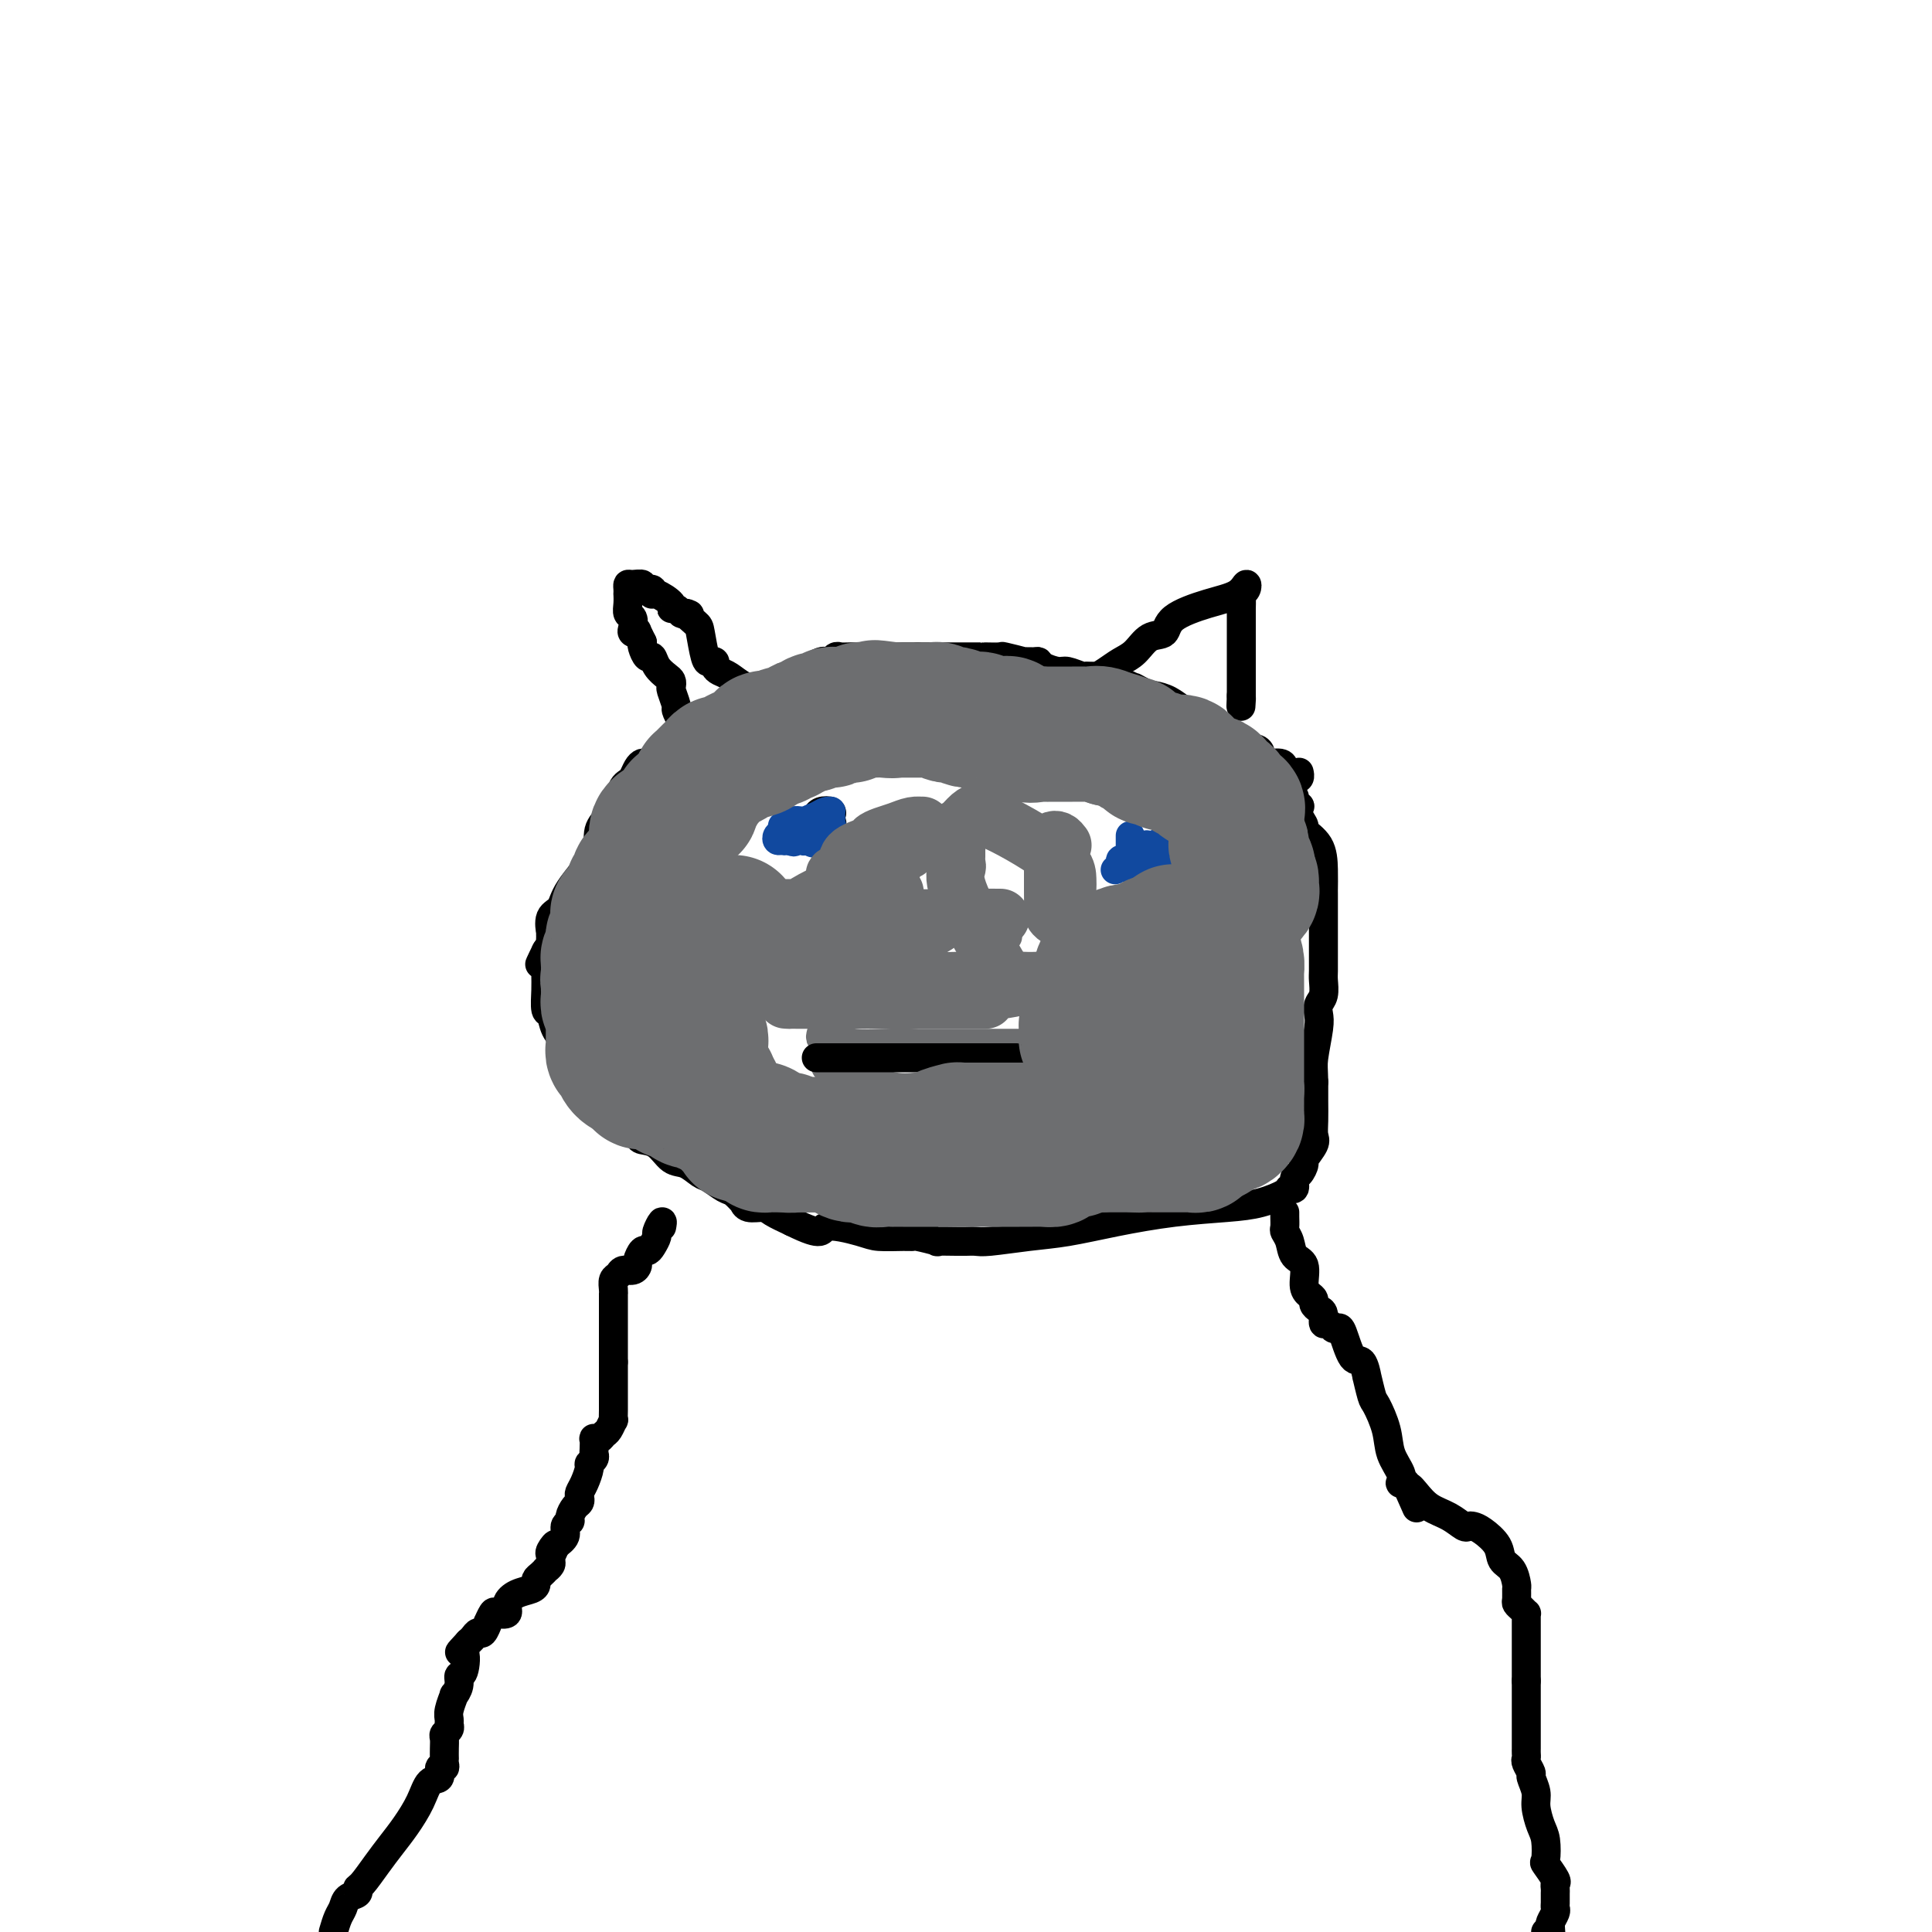<svg viewBox='0 0 400 400' version='1.1' xmlns='http://www.w3.org/2000/svg' xmlns:xlink='http://www.w3.org/1999/xlink'><g fill='none' stroke='#000000' stroke-width='6' stroke-linecap='round' stroke-linejoin='round'><path d='M143,152c0.092,-0.324 0.183,-0.648 0,-1c-0.183,-0.352 -0.641,-0.732 -1,-1c-0.359,-0.268 -0.618,-0.425 -1,-1c-0.382,-0.575 -0.886,-1.569 -1,-2c-0.114,-0.431 0.164,-0.300 0,-1c-0.164,-0.700 -0.769,-2.231 -1,-3c-0.231,-0.769 -0.089,-0.774 0,-1c0.089,-0.226 0.126,-0.672 0,-1c-0.126,-0.328 -0.416,-0.540 -1,-1c-0.584,-0.460 -1.463,-1.170 -2,-2c-0.537,-0.830 -0.732,-1.779 -1,-2c-0.268,-0.221 -0.611,0.287 -1,0c-0.389,-0.287 -0.826,-1.368 -1,-2c-0.174,-0.632 -0.087,-0.816 0,-1'/><path d='M133,133c-1.714,-3.401 -0.999,-2.402 -1,-2c-0.001,0.402 -0.718,0.207 -1,0c-0.282,-0.207 -0.128,-0.427 0,-1c0.128,-0.573 0.230,-1.498 0,-2c-0.230,-0.502 -0.794,-0.582 -1,-1c-0.206,-0.418 -0.056,-1.174 0,-2c0.056,-0.826 0.017,-1.724 0,-2c-0.017,-0.276 -0.010,0.068 0,0c0.010,-0.068 0.025,-0.550 0,-1c-0.025,-0.450 -0.090,-0.868 0,-1c0.090,-0.132 0.336,0.021 1,0c0.664,-0.021 1.748,-0.218 2,0c0.252,0.218 -0.327,0.849 0,1c0.327,0.151 1.561,-0.180 2,0c0.439,0.180 0.082,0.870 0,1c-0.082,0.130 0.111,-0.301 1,0c0.889,0.301 2.476,1.335 3,2c0.524,0.665 -0.014,0.962 0,1c0.014,0.038 0.581,-0.182 1,0c0.419,0.182 0.691,0.766 1,1c0.309,0.234 0.654,0.117 1,0'/><path d='M142,127c1.748,0.664 0.117,-0.176 0,0c-0.117,0.176 1.279,1.367 2,2c0.721,0.633 0.767,0.708 1,2c0.233,1.292 0.653,3.799 1,5c0.347,1.201 0.620,1.094 1,1c0.380,-0.094 0.867,-0.176 1,0c0.133,0.176 -0.086,0.611 0,1c0.086,0.389 0.479,0.731 1,1c0.521,0.269 1.171,0.464 2,1c0.829,0.536 1.839,1.414 3,2c1.161,0.586 2.475,0.882 3,1c0.525,0.118 0.263,0.059 0,0'/><path d='M224,142c0.381,0.066 0.763,0.132 1,0c0.237,-0.132 0.331,-0.463 1,-1c0.669,-0.537 1.913,-1.280 3,-2c1.087,-0.720 2.016,-1.417 3,-2c0.984,-0.583 2.022,-1.052 3,-2c0.978,-0.948 1.897,-2.375 3,-3c1.103,-0.625 2.390,-0.449 3,-1c0.610,-0.551 0.543,-1.829 2,-3c1.457,-1.171 4.439,-2.233 7,-3c2.561,-0.767 4.700,-1.237 6,-2c1.300,-0.763 1.760,-1.820 2,-2c0.240,-0.180 0.261,0.516 0,1c-0.261,0.484 -0.802,0.755 -1,1c-0.198,0.245 -0.053,0.465 0,1c0.053,0.535 0.014,1.383 0,2c-0.014,0.617 -0.004,1.001 0,2c0.004,0.999 0.001,2.614 0,4c-0.001,1.386 -0.000,2.543 0,4c0.000,1.457 0.000,3.215 0,4c-0.000,0.785 -0.000,0.596 0,1c0.000,0.404 0.000,1.401 0,2c-0.000,0.599 -0.000,0.799 0,1'/><path d='M257,144c-0.156,3.800 -0.044,1.800 0,1c0.044,-0.800 0.022,-0.400 0,0'/><path d='M269,160c-0.024,-0.107 -0.048,-0.213 0,0c0.048,0.213 0.170,0.747 0,1c-0.170,0.253 -0.630,0.226 -1,0c-0.370,-0.226 -0.649,-0.652 -1,-1c-0.351,-0.348 -0.773,-0.618 -1,-1c-0.227,-0.382 -0.259,-0.877 -1,-1c-0.741,-0.123 -2.193,0.125 -3,0c-0.807,-0.125 -0.971,-0.625 -1,-1c-0.029,-0.375 0.077,-0.627 0,-1c-0.077,-0.373 -0.338,-0.869 -1,-1c-0.662,-0.131 -1.725,0.102 -2,0c-0.275,-0.102 0.238,-0.539 0,-1c-0.238,-0.461 -1.229,-0.946 -2,-1c-0.771,-0.054 -1.324,0.322 -2,0c-0.676,-0.322 -1.476,-1.343 -2,-2c-0.524,-0.657 -0.773,-0.948 -1,-1c-0.227,-0.052 -0.434,0.137 -1,0c-0.566,-0.137 -1.493,-0.601 -2,-1c-0.507,-0.399 -0.594,-0.734 -1,-1c-0.406,-0.266 -1.129,-0.463 -2,-1c-0.871,-0.537 -1.888,-1.414 -3,-2c-1.112,-0.586 -2.318,-0.882 -3,-1c-0.682,-0.118 -0.841,-0.059 -1,0'/><path d='M238,144c-5.202,-2.717 -2.706,-1.511 -2,-1c0.706,0.511 -0.378,0.325 -1,0c-0.622,-0.325 -0.782,-0.791 -1,-1c-0.218,-0.209 -0.496,-0.161 -1,0c-0.504,0.161 -1.235,0.436 -2,0c-0.765,-0.436 -1.564,-1.581 -2,-2c-0.436,-0.419 -0.510,-0.111 -1,0c-0.490,0.111 -1.395,0.026 -2,0c-0.605,-0.026 -0.909,0.008 -1,0c-0.091,-0.008 0.032,-0.057 0,0c-0.032,0.057 -0.218,0.222 -1,0c-0.782,-0.222 -2.158,-0.830 -3,-1c-0.842,-0.170 -1.148,0.098 -2,0c-0.852,-0.098 -2.249,-0.561 -3,-1c-0.751,-0.439 -0.857,-0.853 -1,-1c-0.143,-0.147 -0.323,-0.025 -1,0c-0.677,0.025 -1.852,-0.046 -2,0c-0.148,0.046 0.731,0.208 0,0c-0.731,-0.208 -3.071,-0.788 -4,-1c-0.929,-0.212 -0.448,-0.057 -1,0c-0.552,0.057 -2.137,0.015 -3,0c-0.863,-0.015 -1.004,-0.004 -1,0c0.004,0.004 0.151,0.001 0,0c-0.151,-0.001 -0.601,-0.000 -1,0c-0.399,0.000 -0.746,0.000 -1,0c-0.254,-0.000 -0.415,-0.000 -1,0c-0.585,0.000 -1.593,0.000 -2,0c-0.407,-0.000 -0.212,-0.000 -1,0c-0.788,0.000 -2.558,0.000 -3,0c-0.442,-0.000 0.445,-0.000 0,0c-0.445,0.000 -2.223,0.000 -4,0'/><path d='M190,136c-3.255,0.000 -2.392,0.000 -3,0c-0.608,-0.000 -2.688,-0.001 -4,0c-1.312,0.001 -1.857,0.004 -3,0c-1.143,-0.004 -2.884,-0.015 -4,0c-1.116,0.015 -1.607,0.056 -2,0c-0.393,-0.056 -0.686,-0.208 -1,0c-0.314,0.208 -0.647,0.776 -1,1c-0.353,0.224 -0.724,0.102 -1,0c-0.276,-0.102 -0.455,-0.185 -1,0c-0.545,0.185 -1.456,0.638 -2,1c-0.544,0.362 -0.721,0.635 -1,1c-0.279,0.365 -0.660,0.824 -1,1c-0.340,0.176 -0.639,0.070 -1,0c-0.361,-0.070 -0.786,-0.102 -1,0c-0.214,0.102 -0.219,0.339 -1,1c-0.781,0.661 -2.338,1.745 -3,2c-0.662,0.255 -0.429,-0.321 -1,0c-0.571,0.321 -1.946,1.539 -3,2c-1.054,0.461 -1.788,0.165 -2,0c-0.212,-0.165 0.099,-0.198 0,0c-0.099,0.198 -0.608,0.626 -1,1c-0.392,0.374 -0.668,0.693 -1,1c-0.332,0.307 -0.719,0.603 -1,1c-0.281,0.397 -0.457,0.895 -1,1c-0.543,0.105 -1.452,-0.182 -2,0c-0.548,0.182 -0.735,0.832 -1,1c-0.265,0.168 -0.610,-0.147 -1,0c-0.390,0.147 -0.826,0.756 -1,1c-0.174,0.244 -0.087,0.122 0,0'/><path d='M145,151c-4.450,2.483 -1.577,1.189 -1,1c0.577,-0.189 -1.144,0.726 -2,1c-0.856,0.274 -0.849,-0.095 -1,0c-0.151,0.095 -0.460,0.652 -1,1c-0.540,0.348 -1.310,0.488 -2,1c-0.690,0.512 -1.298,1.398 -2,2c-0.702,0.602 -1.497,0.921 -2,1c-0.503,0.079 -0.712,-0.082 -1,0c-0.288,0.082 -0.654,0.407 -1,1c-0.346,0.593 -0.671,1.454 -1,2c-0.329,0.546 -0.662,0.775 -1,1c-0.338,0.225 -0.681,0.444 -1,1c-0.319,0.556 -0.615,1.449 -1,2c-0.385,0.551 -0.859,0.759 -1,1c-0.141,0.241 0.050,0.514 0,1c-0.050,0.486 -0.341,1.184 -1,2c-0.659,0.816 -1.687,1.750 -2,3c-0.313,1.250 0.088,2.816 -1,5c-1.088,2.184 -3.665,4.987 -5,7c-1.335,2.013 -1.430,3.236 -2,4c-0.570,0.764 -1.617,1.069 -2,2c-0.383,0.931 -0.102,2.487 0,3c0.102,0.513 0.025,-0.017 0,0c-0.025,0.017 0.004,0.582 0,1c-0.004,0.418 -0.039,0.689 0,1c0.039,0.311 0.154,0.660 0,1c-0.154,0.340 -0.577,0.670 -1,1'/><path d='M113,197c-2.475,5.225 -0.663,1.288 0,0c0.663,-1.288 0.177,0.072 0,1c-0.177,0.928 -0.044,1.423 0,2c0.044,0.577 -0.000,1.235 0,2c0.000,0.765 0.045,1.635 0,3c-0.045,1.365 -0.181,3.223 0,4c0.181,0.777 0.678,0.472 1,1c0.322,0.528 0.471,1.887 1,3c0.529,1.113 1.440,1.979 2,3c0.560,1.021 0.769,2.198 1,3c0.231,0.802 0.484,1.231 1,2c0.516,0.769 1.297,1.879 2,3c0.703,1.121 1.330,2.255 2,3c0.670,0.745 1.382,1.103 2,2c0.618,0.897 1.141,2.332 2,3c0.859,0.668 2.053,0.568 3,1c0.947,0.432 1.646,1.396 2,2c0.354,0.604 0.364,0.848 1,1c0.636,0.152 1.898,0.210 3,1c1.102,0.790 2.042,2.310 3,3c0.958,0.690 1.933,0.551 3,1c1.067,0.449 2.227,1.487 3,2c0.773,0.513 1.159,0.500 2,1c0.841,0.500 2.135,1.511 3,2c0.865,0.489 1.300,0.456 2,1c0.700,0.544 1.667,1.665 2,2c0.333,0.335 0.034,-0.115 0,0c-0.034,0.115 0.197,0.794 1,1c0.803,0.206 2.178,-0.060 3,0c0.822,0.060 1.092,0.446 2,1c0.908,0.554 2.454,1.277 4,2'/><path d='M164,253c6.930,3.431 5.756,1.508 7,1c1.244,-0.508 4.907,0.399 7,1c2.093,0.601 2.615,0.897 4,1c1.385,0.103 3.631,0.014 5,0c1.369,-0.014 1.859,0.049 2,0c0.141,-0.049 -0.068,-0.209 1,0c1.068,0.209 3.413,0.788 4,1c0.587,0.212 -0.582,0.057 0,0c0.582,-0.057 2.917,-0.014 4,0c1.083,0.014 0.913,0.001 1,0c0.087,-0.001 0.431,0.012 1,0c0.569,-0.012 1.364,-0.047 2,0c0.636,0.047 1.113,0.178 3,0c1.887,-0.178 5.185,-0.664 8,-1c2.815,-0.336 5.146,-0.523 8,-1c2.854,-0.477 6.229,-1.244 10,-2c3.771,-0.756 7.938,-1.499 12,-2c4.062,-0.501 8.021,-0.759 11,-1c2.979,-0.241 4.980,-0.464 7,-1c2.020,-0.536 4.061,-1.385 5,-2c0.939,-0.615 0.778,-0.995 1,-1c0.222,-0.005 0.828,0.365 1,0c0.172,-0.365 -0.090,-1.467 0,-2c0.090,-0.533 0.532,-0.498 1,-1c0.468,-0.502 0.963,-1.540 1,-2c0.037,-0.460 -0.382,-0.342 0,-1c0.382,-0.658 1.567,-2.094 2,-3c0.433,-0.906 0.116,-1.284 0,-2c-0.116,-0.716 -0.031,-1.770 0,-3c0.031,-1.230 0.009,-2.637 0,-4c-0.009,-1.363 -0.004,-2.681 0,-4'/><path d='M272,224c-0.060,-2.821 -0.208,-3.374 0,-5c0.208,-1.626 0.774,-4.327 1,-6c0.226,-1.673 0.113,-2.320 0,-3c-0.113,-0.680 -0.226,-1.394 0,-2c0.226,-0.606 0.793,-1.103 1,-2c0.207,-0.897 0.056,-2.193 0,-3c-0.056,-0.807 -0.015,-1.125 0,-2c0.015,-0.875 0.004,-2.306 0,-3c-0.004,-0.694 -0.001,-0.652 0,-2c0.001,-1.348 0.000,-4.085 0,-5c-0.000,-0.915 -0.001,-0.009 0,-1c0.001,-0.991 0.003,-3.880 0,-5c-0.003,-1.120 -0.010,-0.470 0,-1c0.010,-0.530 0.037,-2.238 0,-4c-0.037,-1.762 -0.140,-3.576 -1,-5c-0.860,-1.424 -2.478,-2.458 -3,-3c-0.522,-0.542 0.053,-0.593 0,-1c-0.053,-0.407 -0.732,-1.171 -1,-2c-0.268,-0.829 -0.124,-1.725 0,-2c0.124,-0.275 0.229,0.071 0,0c-0.229,-0.071 -0.792,-0.557 -1,-1c-0.208,-0.443 -0.059,-0.841 0,-1c0.059,-0.159 0.030,-0.080 0,0'/><path d='M137,254c0.120,-0.633 0.239,-1.265 0,-1c-0.239,0.265 -0.837,1.428 -1,2c-0.163,0.572 0.110,0.552 0,1c-0.110,0.448 -0.603,1.362 -1,2c-0.397,0.638 -0.697,0.998 -1,1c-0.303,0.002 -0.610,-0.354 -1,0c-0.390,0.354 -0.864,1.419 -1,2c-0.136,0.581 0.065,0.680 0,1c-0.065,0.320 -0.396,0.863 -1,1c-0.604,0.137 -1.482,-0.131 -2,0c-0.518,0.131 -0.675,0.661 -1,1c-0.325,0.339 -0.819,0.486 -1,1c-0.181,0.514 -0.048,1.395 0,2c0.048,0.605 0.013,0.936 0,1c-0.013,0.064 -0.003,-0.138 0,0c0.003,0.138 0.001,0.614 0,1c-0.001,0.386 -0.000,0.680 0,1c0.000,0.320 0.000,0.666 0,1c-0.000,0.334 -0.000,0.657 0,1c0.000,0.343 0.000,0.707 0,1c-0.000,0.293 -0.000,0.516 0,1c0.000,0.484 0.000,1.229 0,2c-0.000,0.771 -0.000,1.567 0,2c0.000,0.433 0.000,0.501 0,1c-0.000,0.499 -0.000,1.428 0,2c0.000,0.572 0.000,0.786 0,1'/><path d='M127,282c0.000,3.051 0.000,2.180 0,2c-0.000,-0.180 -0.000,0.332 0,1c0.000,0.668 0.000,1.491 0,2c-0.000,0.509 -0.000,0.705 0,1c0.000,0.295 0.001,0.690 0,1c-0.001,0.310 -0.003,0.535 0,1c0.003,0.465 0.012,1.171 0,2c-0.012,0.829 -0.044,1.781 0,2c0.044,0.219 0.166,-0.295 0,0c-0.166,0.295 -0.619,1.398 -1,2c-0.381,0.602 -0.691,0.704 -1,1c-0.309,0.296 -0.619,0.786 -1,1c-0.381,0.214 -0.833,0.151 -1,0c-0.167,-0.151 -0.049,-0.391 0,0c0.049,0.391 0.028,1.412 0,2c-0.028,0.588 -0.063,0.741 0,1c0.063,0.259 0.223,0.622 0,1c-0.223,0.378 -0.831,0.770 -1,1c-0.169,0.230 0.099,0.300 0,1c-0.099,0.700 -0.565,2.032 -1,3c-0.435,0.968 -0.839,1.573 -1,2c-0.161,0.427 -0.081,0.678 0,1c0.081,0.322 0.161,0.715 0,1c-0.161,0.285 -0.564,0.460 -1,1c-0.436,0.540 -0.907,1.443 -1,2c-0.093,0.557 0.192,0.768 0,1c-0.192,0.232 -0.859,0.486 -1,1c-0.141,0.514 0.246,1.290 0,2c-0.246,0.710 -1.123,1.355 -2,2'/><path d='M115,320c-1.641,3.665 -0.242,0.827 0,0c0.242,-0.827 -0.671,0.357 -1,1c-0.329,0.643 -0.073,0.746 0,1c0.073,0.254 -0.036,0.660 0,1c0.036,0.340 0.216,0.616 0,1c-0.216,0.384 -0.828,0.876 -1,1c-0.172,0.124 0.096,-0.121 0,0c-0.096,0.121 -0.557,0.609 -1,1c-0.443,0.391 -0.869,0.685 -1,1c-0.131,0.315 0.033,0.652 0,1c-0.033,0.348 -0.264,0.707 -1,1c-0.736,0.293 -1.975,0.521 -3,1c-1.025,0.479 -1.834,1.208 -2,2c-0.166,0.792 0.310,1.646 0,2c-0.310,0.354 -1.407,0.208 -2,0c-0.593,-0.208 -0.684,-0.477 -1,0c-0.316,0.477 -0.858,1.700 -1,2c-0.142,0.300 0.117,-0.323 0,0c-0.117,0.323 -0.609,1.592 -1,2c-0.391,0.408 -0.682,-0.044 -1,0c-0.318,0.044 -0.662,0.584 -1,1c-0.338,0.416 -0.669,0.708 -1,1'/><path d='M97,340c-3.029,3.314 -1.600,1.600 -1,2c0.600,0.400 0.372,2.914 0,4c-0.372,1.086 -0.888,0.745 -1,1c-0.112,0.255 0.180,1.104 0,2c-0.180,0.896 -0.833,1.837 -1,2c-0.167,0.163 0.152,-0.451 0,0c-0.152,0.451 -0.777,1.966 -1,3c-0.223,1.034 -0.046,1.586 0,2c0.046,0.414 -0.040,0.691 0,1c0.040,0.309 0.207,0.651 0,1c-0.207,0.349 -0.787,0.706 -1,1c-0.213,0.294 -0.057,0.526 0,1c0.057,0.474 0.016,1.189 0,2c-0.016,0.811 -0.009,1.718 0,2c0.009,0.282 0.018,-0.061 0,0c-0.018,0.061 -0.064,0.525 0,1c0.064,0.475 0.236,0.961 0,1c-0.236,0.039 -0.881,-0.370 -1,0c-0.119,0.370 0.289,1.519 0,2c-0.289,0.481 -1.273,0.294 -2,1c-0.727,0.706 -1.196,2.305 -2,4c-0.804,1.695 -1.943,3.487 -3,5c-1.057,1.513 -2.033,2.748 -3,4c-0.967,1.252 -1.926,2.520 -3,4c-1.074,1.480 -2.263,3.173 -3,4c-0.737,0.827 -1.024,0.787 -1,1c0.024,0.213 0.357,0.679 0,1c-0.357,0.321 -1.405,0.499 -2,1c-0.595,0.501 -0.737,1.327 -1,2c-0.263,0.673 -0.647,1.192 -1,2c-0.353,0.808 -0.677,1.904 -1,3'/><path d='M266,251c-0.007,0.216 -0.014,0.432 0,1c0.014,0.568 0.050,1.487 0,2c-0.050,0.513 -0.186,0.620 0,1c0.186,0.380 0.694,1.033 1,2c0.306,0.967 0.412,2.248 1,3c0.588,0.752 1.659,0.975 2,2c0.341,1.025 -0.050,2.852 0,4c0.050,1.148 0.539,1.616 1,2c0.461,0.384 0.893,0.685 1,1c0.107,0.315 -0.112,0.644 0,1c0.112,0.356 0.555,0.740 1,1c0.445,0.260 0.893,0.396 1,1c0.107,0.604 -0.127,1.677 0,2c0.127,0.323 0.614,-0.105 1,0c0.386,0.105 0.670,0.743 1,1c0.330,0.257 0.705,0.134 1,0c0.295,-0.134 0.509,-0.278 1,1c0.491,1.278 1.259,3.978 2,5c0.741,1.022 1.454,0.365 2,1c0.546,0.635 0.924,2.563 1,3c0.076,0.437 -0.150,-0.618 0,0c0.150,0.618 0.675,2.907 1,4c0.325,1.093 0.452,0.990 1,2c0.548,1.010 1.519,3.132 2,5c0.481,1.868 0.471,3.481 1,5c0.529,1.519 1.595,2.943 2,4c0.405,1.057 0.147,1.746 0,2c-0.147,0.254 -0.185,0.073 0,0c0.185,-0.073 0.592,-0.036 1,0'/><path d='M291,307c4.068,9.159 1.738,4.055 1,2c-0.738,-2.055 0.117,-1.062 1,0c0.883,1.062 1.794,2.193 3,3c1.206,0.807 2.706,1.289 4,2c1.294,0.711 2.382,1.649 3,2c0.618,0.351 0.766,0.114 1,0c0.234,-0.114 0.552,-0.107 1,0c0.448,0.107 1.024,0.312 2,1c0.976,0.688 2.353,1.857 3,3c0.647,1.143 0.566,2.261 1,3c0.434,0.739 1.384,1.101 2,2c0.616,0.899 0.900,2.335 1,3c0.100,0.665 0.016,0.560 0,1c-0.016,0.440 0.034,1.424 0,2c-0.034,0.576 -0.153,0.745 0,1c0.153,0.255 0.577,0.597 1,1c0.423,0.403 0.845,0.868 1,1c0.155,0.132 0.041,-0.069 0,0c-0.041,0.069 -0.011,0.408 0,1c0.011,0.592 0.003,1.435 0,2c-0.003,0.565 -0.001,0.851 0,1c0.001,0.149 0.000,0.162 0,1c-0.000,0.838 -0.000,2.501 0,3c0.000,0.499 0.000,-0.165 0,0c-0.000,0.165 -0.000,1.158 0,2c0.000,0.842 0.000,1.535 0,2c-0.000,0.465 -0.000,0.704 0,1c0.000,0.296 0.000,0.648 0,1'/><path d='M316,348c0.000,2.342 0.000,1.198 0,1c-0.000,-0.198 -0.000,0.552 0,1c0.000,0.448 0.000,0.596 0,1c-0.000,0.404 -0.000,1.064 0,2c0.000,0.936 0.000,2.149 0,3c-0.000,0.851 -0.000,1.341 0,2c0.000,0.659 0.000,1.486 0,2c-0.000,0.514 -0.001,0.714 0,1c0.001,0.286 0.004,0.658 0,1c-0.004,0.342 -0.016,0.653 0,1c0.016,0.347 0.061,0.729 0,1c-0.061,0.271 -0.227,0.430 0,1c0.227,0.570 0.848,1.549 1,2c0.152,0.451 -0.166,0.373 0,1c0.166,0.627 0.816,1.958 1,3c0.184,1.042 -0.096,1.793 0,3c0.096,1.207 0.569,2.870 1,4c0.431,1.130 0.819,1.728 1,3c0.181,1.272 0.154,3.220 0,4c-0.154,0.780 -0.433,0.394 0,1c0.433,0.606 1.580,2.204 2,3c0.420,0.796 0.113,0.791 0,1c-0.113,0.209 -0.030,0.634 0,1c0.030,0.366 0.009,0.675 0,1c-0.009,0.325 -0.006,0.668 0,1c0.006,0.332 0.015,0.652 0,1c-0.015,0.348 -0.056,0.722 0,1c0.056,0.278 0.207,0.459 0,1c-0.207,0.541 -0.774,1.440 -1,2c-0.226,0.560 -0.113,0.780 0,1'/><path d='M321,399c0.667,8.667 -0.167,4.833 -1,1'/><path d='M173,174c0.083,-0.333 0.167,-0.667 0,-1c-0.167,-0.333 -0.583,-0.667 -1,-1'/><path d='M172,172c-0.130,-0.355 0.045,-0.243 0,0c-0.045,0.243 -0.310,0.616 -1,1c-0.690,0.384 -1.807,0.780 -2,1c-0.193,0.220 0.537,0.266 1,0c0.463,-0.266 0.660,-0.842 1,-1c0.340,-0.158 0.823,0.102 1,0c0.177,-0.102 0.048,-0.566 0,-1c-0.048,-0.434 -0.014,-0.838 0,-1c0.014,-0.162 0.007,-0.081 0,0'/><path d='M172,171c0.472,-0.645 0.151,-0.758 0,-1c-0.151,-0.242 -0.134,-0.612 0,-1c0.134,-0.388 0.383,-0.793 0,-1c-0.383,-0.207 -1.398,-0.214 -2,0c-0.602,0.214 -0.791,0.650 -1,1c-0.209,0.350 -0.438,0.615 -1,1c-0.562,0.385 -1.457,0.892 -2,1c-0.543,0.108 -0.736,-0.181 -1,0c-0.264,0.181 -0.601,0.833 -1,1c-0.399,0.167 -0.860,-0.151 -1,0c-0.140,0.151 0.043,0.770 0,1c-0.043,0.230 -0.310,0.072 0,0c0.310,-0.072 1.199,-0.058 2,0c0.801,0.058 1.515,0.159 2,0c0.485,-0.159 0.743,-0.580 1,-1'/><path d='M168,172c1.060,-0.226 1.208,-0.792 1,-1c-0.208,-0.208 -0.774,-0.060 -1,0c-0.226,0.060 -0.113,0.030 0,0'/></g>
<g fill='none' stroke='#11499F' stroke-width='6' stroke-linecap='round' stroke-linejoin='round'><path d='M162,171c0.106,0.340 0.212,0.681 0,1c-0.212,0.319 -0.744,0.617 -1,1c-0.256,0.383 -0.238,0.850 0,1c0.238,0.150 0.694,-0.016 1,0c0.306,0.016 0.460,0.216 1,0c0.540,-0.216 1.465,-0.846 2,-1c0.535,-0.154 0.679,0.170 1,0c0.321,-0.170 0.818,-0.834 1,-1c0.182,-0.166 0.049,0.166 0,0c-0.049,-0.166 -0.015,-0.829 0,-1c0.015,-0.171 0.012,0.149 0,0c-0.012,-0.149 -0.031,-0.768 0,-1c0.031,-0.232 0.114,-0.078 0,0c-0.114,0.078 -0.424,0.080 -1,0c-0.576,-0.080 -1.420,-0.242 -2,0c-0.580,0.242 -0.898,0.890 -1,1c-0.102,0.110 0.011,-0.316 0,0c-0.011,0.316 -0.146,1.376 0,2c0.146,0.624 0.573,0.812 1,1'/><path d='M164,174c0.174,0.624 0.609,0.183 1,0c0.391,-0.183 0.739,-0.109 1,0c0.261,0.109 0.434,0.254 1,0c0.566,-0.254 1.525,-0.908 2,-1c0.475,-0.092 0.467,0.379 1,0c0.533,-0.379 1.607,-1.608 2,-2c0.393,-0.392 0.106,0.053 0,0c-0.106,-0.053 -0.031,-0.603 0,-1c0.031,-0.397 0.017,-0.639 0,-1c-0.017,-0.361 -0.036,-0.840 0,-1c0.036,-0.160 0.129,-0.000 0,0c-0.129,0.000 -0.479,-0.158 -1,0c-0.521,0.158 -1.211,0.634 -2,1c-0.789,0.366 -1.675,0.623 -2,1c-0.325,0.377 -0.088,0.875 0,1c0.088,0.125 0.026,-0.124 0,0c-0.026,0.124 -0.017,0.621 0,1c0.017,0.379 0.043,0.641 0,1c-0.043,0.359 -0.155,0.817 0,1c0.155,0.183 0.578,0.092 1,0'/><path d='M168,174c-0.154,0.990 1.461,0.465 2,0c0.539,-0.465 0.001,-0.872 0,-1c-0.001,-0.128 0.536,0.022 1,0c0.464,-0.022 0.856,-0.216 1,0c0.144,0.216 0.038,0.841 0,1c-0.038,0.159 -0.010,-0.150 0,0c0.010,0.150 0.003,0.757 0,1c-0.003,0.243 -0.001,0.121 0,0'/><path d='M234,173c0.000,0.457 0.000,0.914 0,1c-0.000,0.086 -0.000,-0.198 0,0c0.000,0.198 0.001,0.879 0,1c-0.001,0.121 -0.002,-0.318 0,0c0.002,0.318 0.007,1.392 0,2c-0.007,0.608 -0.027,0.752 0,1c0.027,0.248 0.102,0.602 0,1c-0.102,0.398 -0.382,0.839 0,1c0.382,0.161 1.426,0.043 2,0c0.574,-0.043 0.679,-0.011 1,0c0.321,0.011 0.856,-0.000 1,0c0.144,0.000 -0.105,0.011 0,0c0.105,-0.011 0.564,-0.044 1,0c0.436,0.044 0.849,0.167 1,0c0.151,-0.167 0.040,-0.622 0,-1c-0.040,-0.378 -0.011,-0.679 0,-1c0.011,-0.321 0.003,-0.663 0,-1c-0.003,-0.337 -0.001,-0.668 0,-1c0.001,-0.332 0.000,-0.666 0,-1'/><path d='M240,175c-0.182,-0.777 -0.636,-0.220 -1,0c-0.364,0.220 -0.636,0.101 -1,0c-0.364,-0.101 -0.818,-0.185 -1,0c-0.182,0.185 -0.091,0.638 0,1c0.091,0.362 0.182,0.633 0,1c-0.182,0.367 -0.636,0.830 -1,1c-0.364,0.170 -0.636,0.046 -1,0c-0.364,-0.046 -0.818,-0.013 -1,0c-0.182,0.013 -0.091,0.007 0,0'/><path d='M234,178c-1.090,0.476 -0.814,0.166 -1,0c-0.186,-0.166 -0.833,-0.189 -1,0c-0.167,0.189 0.147,0.589 0,1c-0.147,0.411 -0.756,0.832 -1,1c-0.244,0.168 -0.122,0.084 0,0'/></g>
<g fill='none' stroke='#6D6E70' stroke-width='6' stroke-linecap='round' stroke-linejoin='round'><path d='M184,198c0.380,-0.468 0.760,-0.937 1,-1c0.240,-0.063 0.341,0.278 1,0c0.659,-0.278 1.878,-1.175 3,-2c1.122,-0.825 2.149,-1.579 3,-2c0.851,-0.421 1.528,-0.509 2,-1c0.472,-0.491 0.740,-1.386 1,-2c0.260,-0.614 0.513,-0.948 1,-1c0.487,-0.052 1.208,0.178 2,0c0.792,-0.178 1.655,-0.765 2,-1c0.345,-0.235 0.173,-0.117 0,0'/><path d='M199,189c-0.007,-0.099 -0.013,-0.198 0,0c0.013,0.198 0.046,0.693 0,1c-0.046,0.307 -0.171,0.426 0,1c0.171,0.574 0.639,1.604 1,2c0.361,0.396 0.616,0.159 1,0c0.384,-0.159 0.897,-0.238 1,0c0.103,0.238 -0.203,0.795 1,1c1.203,0.205 3.915,0.059 5,0c1.085,-0.059 0.542,-0.029 0,0'/><path d='M206,199c-0.345,0.002 -0.691,0.004 -1,0c-0.309,-0.004 -0.582,-0.012 -1,0c-0.418,0.012 -0.980,0.046 -1,0c-0.020,-0.046 0.500,-0.170 0,0c-0.500,0.170 -2.022,0.634 -3,1c-0.978,0.366 -1.411,0.634 -2,1c-0.589,0.366 -1.333,0.830 -2,1c-0.667,0.170 -1.256,0.046 -2,0c-0.744,-0.046 -1.641,-0.013 -2,0c-0.359,0.013 -0.179,0.007 0,0'/><path d='M170,214c-0.114,0.453 -0.228,0.906 0,1c0.228,0.094 0.798,-0.171 2,0c1.202,0.171 3.035,0.778 5,1c1.965,0.222 4.063,0.060 6,0c1.937,-0.060 3.714,-0.016 5,0c1.286,0.016 2.082,0.004 3,0c0.918,-0.004 1.958,-0.001 3,0c1.042,0.001 2.087,0.000 4,0c1.913,-0.000 4.695,-0.000 7,0c2.305,0.000 4.133,0.000 5,0c0.867,-0.000 0.772,-0.000 1,0c0.228,0.000 0.779,0.000 1,0c0.221,-0.000 0.110,-0.000 0,0'/><path d='M171,219c0.033,0.336 0.065,0.672 0,1c-0.065,0.328 -0.229,0.648 0,1c0.229,0.352 0.850,0.735 2,1c1.150,0.265 2.830,0.412 5,1c2.170,0.588 4.830,1.618 7,2c2.170,0.382 3.849,0.116 6,0c2.151,-0.116 4.772,-0.083 7,0c2.228,0.083 4.061,0.215 5,0c0.939,-0.215 0.982,-0.776 1,-1c0.018,-0.224 0.009,-0.112 0,0'/></g>
<g fill='none' stroke='#000000' stroke-width='6' stroke-linecap='round' stroke-linejoin='round'><path d='M169,219c0.326,0.000 0.652,0.000 1,0c0.348,0.000 0.720,-0.000 1,0c0.280,0.000 0.470,0.000 1,0c0.530,-0.000 1.399,0.000 4,0c2.601,0.000 6.934,-0.000 9,0c2.066,0.000 1.864,-0.000 2,0c0.136,0.000 0.611,0.000 1,0c0.389,0.000 0.691,0.000 1,0c0.309,-0.000 0.623,-0.000 1,0c0.377,0.000 0.817,0.000 2,0c1.183,0.000 3.110,-0.000 4,0c0.890,0.000 0.743,0.000 1,0c0.257,0.000 0.919,0.000 1,0c0.081,0.000 -0.421,0.000 0,0c0.421,0.000 1.763,0.000 3,0c1.237,-0.000 2.370,-0.000 3,0c0.630,0.000 0.756,0.000 1,0c0.244,-0.000 0.604,-0.000 1,0c0.396,0.000 0.827,0.000 1,0c0.173,-0.000 0.086,0.000 0,0'/><path d='M207,219c6.133,0.000 2.467,0.000 1,0c-1.467,0.000 -0.733,0.000 0,0'/></g>
<g fill='none' stroke='#6D6E70' stroke-width='28' stroke-linecap='round' stroke-linejoin='round'><path d='M228,237c0.326,-0.332 0.652,-0.664 1,-1c0.348,-0.336 0.719,-0.677 1,-1c0.281,-0.323 0.473,-0.629 1,-1c0.527,-0.371 1.390,-0.806 2,-1c0.610,-0.194 0.967,-0.146 1,0c0.033,0.146 -0.257,0.389 0,0c0.257,-0.389 1.063,-1.410 2,-2c0.937,-0.590 2.005,-0.750 3,-1c0.995,-0.250 1.916,-0.592 3,-1c1.084,-0.408 2.331,-0.883 3,-1c0.669,-0.117 0.760,0.122 1,0c0.240,-0.122 0.628,-0.606 1,-1c0.372,-0.394 0.727,-0.699 1,-1c0.273,-0.301 0.466,-0.599 1,-1c0.534,-0.401 1.411,-0.904 2,-1c0.589,-0.096 0.890,0.216 1,0c0.110,-0.216 0.030,-0.961 0,-2c-0.030,-1.039 -0.008,-2.371 0,-3c0.008,-0.629 0.002,-0.554 0,-1c-0.002,-0.446 -0.001,-1.413 0,-2c0.001,-0.587 0.000,-0.793 0,-1'/><path d='M252,215c0.155,-1.744 0.041,-1.604 0,-2c-0.041,-0.396 -0.011,-1.326 0,-2c0.011,-0.674 0.003,-1.091 0,-2c-0.003,-0.909 -0.002,-2.310 0,-3c0.002,-0.690 0.003,-0.668 0,-1c-0.003,-0.332 -0.012,-1.019 0,-2c0.012,-0.981 0.045,-2.255 0,-3c-0.045,-0.745 -0.170,-0.960 0,-2c0.170,-1.040 0.633,-2.905 1,-4c0.367,-1.095 0.638,-1.421 1,-2c0.362,-0.579 0.817,-1.411 1,-2c0.183,-0.589 0.095,-0.935 0,-1c-0.095,-0.065 -0.197,0.151 0,0c0.197,-0.151 0.694,-0.670 1,-1c0.306,-0.330 0.423,-0.469 1,-1c0.577,-0.531 1.616,-1.452 2,-2c0.384,-0.548 0.113,-0.724 0,-1c-0.113,-0.276 -0.069,-0.651 0,-1c0.069,-0.349 0.163,-0.671 0,-1c-0.163,-0.329 -0.581,-0.664 -1,-1'/><path d='M258,181c0.757,-2.250 0.150,-1.377 0,-1c-0.150,0.377 0.156,0.256 0,0c-0.156,-0.256 -0.773,-0.647 -1,-1c-0.227,-0.353 -0.065,-0.668 0,-1c0.065,-0.332 0.031,-0.681 0,-1c-0.031,-0.319 -0.061,-0.609 0,-1c0.061,-0.391 0.212,-0.883 0,-1c-0.212,-0.117 -0.789,0.140 -1,0c-0.211,-0.140 -0.057,-0.677 0,-1c0.057,-0.323 0.015,-0.433 0,-1c-0.015,-0.567 -0.004,-1.591 0,-2c0.004,-0.409 0.002,-0.205 0,0'/><path d='M256,171c-0.312,-1.726 -0.091,-1.040 0,-1c0.091,0.040 0.053,-0.567 0,-1c-0.053,-0.433 -0.122,-0.694 0,-1c0.122,-0.306 0.436,-0.659 0,-1c-0.436,-0.341 -1.622,-0.669 -2,-1c-0.378,-0.331 0.054,-0.663 0,-1c-0.054,-0.337 -0.592,-0.678 -1,-1c-0.408,-0.322 -0.687,-0.625 -1,-1c-0.313,-0.375 -0.661,-0.823 -1,-1c-0.339,-0.177 -0.668,-0.084 -1,0c-0.332,0.084 -0.665,0.159 -1,0c-0.335,-0.159 -0.671,-0.550 -1,-1c-0.329,-0.450 -0.651,-0.958 -1,-1c-0.349,-0.042 -0.724,0.382 -1,0c-0.276,-0.382 -0.454,-1.570 -1,-2c-0.546,-0.430 -1.460,-0.100 -2,0c-0.540,0.100 -0.707,-0.029 -1,0c-0.293,0.029 -0.712,0.215 -1,0c-0.288,-0.215 -0.446,-0.832 -1,-1c-0.554,-0.168 -1.505,0.114 -2,0c-0.495,-0.114 -0.535,-0.623 -1,-1c-0.465,-0.377 -1.354,-0.623 -2,-1c-0.646,-0.377 -1.050,-0.884 -1,-1c0.050,-0.116 0.552,0.161 0,0c-0.552,-0.161 -2.158,-0.760 -3,-1c-0.842,-0.240 -0.921,-0.120 -1,0'/><path d='M230,153c-2.230,-0.713 -0.304,0.005 0,0c0.304,-0.005 -1.014,-0.733 -2,-1c-0.986,-0.267 -1.641,-0.071 -2,0c-0.359,0.071 -0.423,0.019 -1,0c-0.577,-0.019 -1.666,-0.003 -3,0c-1.334,0.003 -2.915,-0.007 -4,0c-1.085,0.007 -1.676,0.030 -2,0c-0.324,-0.030 -0.380,-0.113 -1,0c-0.620,0.113 -1.805,0.424 -3,0c-1.195,-0.424 -2.400,-1.581 -3,-2c-0.600,-0.419 -0.594,-0.098 -1,0c-0.406,0.098 -1.222,-0.027 -2,0c-0.778,0.027 -1.517,0.204 -2,0c-0.483,-0.204 -0.710,-0.790 -1,-1c-0.290,-0.210 -0.641,-0.042 -1,0c-0.359,0.042 -0.725,-0.040 -1,0c-0.275,0.040 -0.460,0.203 -1,0c-0.540,-0.203 -1.435,-0.772 -2,-1c-0.565,-0.228 -0.799,-0.114 -1,0c-0.201,0.114 -0.368,0.227 -1,0c-0.632,-0.227 -1.728,-0.793 -2,-1c-0.272,-0.207 0.280,-0.056 0,0c-0.280,0.056 -1.392,0.015 -2,0c-0.608,-0.015 -0.713,-0.004 -1,0c-0.287,0.004 -0.756,0.001 -1,0c-0.244,-0.001 -0.261,-0.000 -1,0c-0.739,0.000 -2.199,0.000 -3,0c-0.801,-0.000 -0.943,-0.000 -1,0c-0.057,0.000 -0.028,0.000 0,0'/><path d='M185,147c-7.141,-0.928 -2.495,-0.248 -1,0c1.495,0.248 -0.161,0.066 -1,0c-0.839,-0.066 -0.859,-0.014 -1,0c-0.141,0.014 -0.401,-0.010 -1,0c-0.599,0.010 -1.537,0.055 -2,0c-0.463,-0.055 -0.453,-0.211 -1,0c-0.547,0.211 -1.652,0.789 -2,1c-0.348,0.211 0.060,0.056 0,0c-0.060,-0.056 -0.590,-0.011 -1,0c-0.410,0.011 -0.700,-0.011 -1,0c-0.300,0.011 -0.609,0.054 -1,0c-0.391,-0.054 -0.864,-0.207 -1,0c-0.136,0.207 0.066,0.773 0,1c-0.066,0.227 -0.402,0.116 -1,0c-0.598,-0.116 -1.460,-0.238 -2,0c-0.540,0.238 -0.757,0.834 -1,1c-0.243,0.166 -0.513,-0.100 -1,0c-0.487,0.100 -1.191,0.566 -2,1c-0.809,0.434 -1.722,0.834 -2,1c-0.278,0.166 0.080,0.096 0,0c-0.080,-0.096 -0.599,-0.218 -1,0c-0.401,0.218 -0.686,0.777 -1,1c-0.314,0.223 -0.657,0.112 -1,0'/><path d='M160,153c-4.028,0.945 -1.599,0.309 -1,0c0.599,-0.309 -0.634,-0.290 -1,0c-0.366,0.290 0.135,0.851 0,1c-0.135,0.149 -0.904,-0.114 -1,0c-0.096,0.114 0.483,0.604 0,1c-0.483,0.396 -2.027,0.698 -3,1c-0.973,0.302 -1.374,0.606 -2,1c-0.626,0.394 -1.477,0.879 -2,1c-0.523,0.121 -0.718,-0.121 -1,0c-0.282,0.121 -0.650,0.606 -1,1c-0.350,0.394 -0.682,0.697 -1,1c-0.318,0.303 -0.621,0.607 -1,1c-0.379,0.393 -0.833,0.875 -1,1c-0.167,0.125 -0.048,-0.107 0,0c0.048,0.107 0.024,0.554 0,1'/><path d='M145,163c-2.275,1.499 -0.464,0.248 0,0c0.464,-0.248 -0.419,0.507 -1,1c-0.581,0.493 -0.860,0.724 -1,1c-0.140,0.276 -0.141,0.599 0,1c0.141,0.401 0.424,0.881 0,1c-0.424,0.119 -1.556,-0.123 -2,0c-0.444,0.123 -0.200,0.610 0,1c0.200,0.390 0.355,0.682 0,1c-0.355,0.318 -1.219,0.662 -2,1c-0.781,0.338 -1.477,0.669 -2,1c-0.523,0.331 -0.872,0.662 -1,1c-0.128,0.338 -0.034,0.682 0,1c0.034,0.318 0.009,0.610 0,1c-0.009,0.390 -0.002,0.878 0,1c0.002,0.122 -0.002,-0.122 0,0c0.002,0.122 0.011,0.610 0,1c-0.011,0.390 -0.041,0.682 0,1c0.041,0.318 0.155,0.662 0,1c-0.155,0.338 -0.577,0.669 -1,1'/><path d='M135,179c-0.051,1.256 0.322,0.896 0,1c-0.322,0.104 -1.339,0.671 -2,1c-0.661,0.329 -0.965,0.419 -1,1c-0.035,0.581 0.198,1.652 0,2c-0.198,0.348 -0.827,-0.027 -1,0c-0.173,0.027 0.111,0.455 0,1c-0.111,0.545 -0.618,1.207 -1,2c-0.382,0.793 -0.638,1.718 -1,2c-0.362,0.282 -0.828,-0.079 -1,0c-0.172,0.079 -0.050,0.599 0,1c0.050,0.401 0.028,0.685 0,1c-0.028,0.315 -0.060,0.662 0,1c0.060,0.338 0.213,0.668 0,1c-0.213,0.332 -0.793,0.666 -1,1c-0.207,0.334 -0.041,0.667 0,1c0.041,0.333 -0.041,0.667 0,1c0.041,0.333 0.207,0.667 0,1c-0.207,0.333 -0.788,0.667 -1,1c-0.212,0.333 -0.057,0.667 0,1c0.057,0.333 0.015,0.667 0,1c-0.015,0.333 -0.004,0.667 0,1c0.004,0.333 0.002,0.667 0,1'/><path d='M126,202c-0.309,1.901 -0.083,0.155 0,0c0.083,-0.155 0.023,1.282 0,2c-0.023,0.718 -0.007,0.716 0,1c0.007,0.284 0.006,0.853 0,1c-0.006,0.147 -0.016,-0.128 0,0c0.016,0.128 0.057,0.660 0,1c-0.057,0.340 -0.211,0.487 0,1c0.211,0.513 0.789,1.393 1,2c0.211,0.607 0.057,0.941 0,1c-0.057,0.059 -0.015,-0.157 0,0c0.015,0.157 0.004,0.686 0,1c-0.004,0.314 -0.001,0.413 0,1c0.001,0.587 -0.001,1.663 0,2c0.001,0.337 0.004,-0.063 0,0c-0.004,0.063 -0.016,0.590 0,1c0.016,0.410 0.059,0.705 0,1c-0.059,0.295 -0.219,0.591 0,1c0.219,0.409 0.819,0.932 1,1c0.181,0.068 -0.056,-0.319 0,0c0.056,0.319 0.407,1.343 1,2c0.593,0.657 1.429,0.946 2,1c0.571,0.054 0.877,-0.127 1,0c0.123,0.127 0.061,0.564 0,1'/><path d='M132,223c0.882,0.997 0.585,0.989 1,1c0.415,0.011 1.540,0.042 2,0c0.460,-0.042 0.256,-0.156 1,0c0.744,0.156 2.437,0.580 3,1c0.563,0.420 -0.005,0.834 0,1c0.005,0.166 0.584,0.083 1,0c0.416,-0.083 0.671,-0.167 1,0c0.329,0.167 0.732,0.585 1,1c0.268,0.415 0.399,0.828 1,1c0.601,0.172 1.670,0.101 2,0c0.330,-0.101 -0.080,-0.234 0,0c0.080,0.234 0.650,0.836 1,1c0.350,0.164 0.479,-0.110 1,0c0.521,0.110 1.435,0.603 2,1c0.565,0.397 0.781,0.698 1,1c0.219,0.302 0.440,0.607 1,1c0.560,0.393 1.458,0.875 2,1c0.542,0.125 0.726,-0.107 1,0c0.274,0.107 0.637,0.554 1,1'/><path d='M155,234c3.948,1.714 2.319,0.498 2,0c-0.319,-0.498 0.674,-0.277 1,0c0.326,0.277 -0.013,0.609 0,1c0.013,0.391 0.380,0.841 1,1c0.620,0.159 1.493,0.029 2,0c0.507,-0.029 0.647,0.045 1,0c0.353,-0.045 0.920,-0.208 1,0c0.080,0.208 -0.326,0.788 0,1c0.326,0.212 1.383,0.057 2,0c0.617,-0.057 0.795,-0.015 1,0c0.205,0.015 0.436,0.005 1,0c0.564,-0.005 1.459,-0.003 2,0c0.541,0.003 0.728,0.009 1,0c0.272,-0.009 0.629,-0.032 1,0c0.371,0.032 0.757,0.117 1,0c0.243,-0.117 0.344,-0.438 1,0c0.656,0.438 1.868,1.634 3,2c1.132,0.366 2.183,-0.098 3,0c0.817,0.098 1.401,0.758 2,1c0.599,0.242 1.212,0.065 2,0c0.788,-0.065 1.749,-0.017 2,0c0.251,0.017 -0.208,0.005 0,0c0.208,-0.005 1.084,-0.001 2,0c0.916,0.001 1.873,0.000 3,0c1.127,-0.000 2.426,-0.000 4,0c1.574,0.000 3.424,0.000 5,0c1.576,-0.000 2.879,-0.000 4,0c1.121,0.000 2.061,0.000 3,0'/><path d='M206,240c3.814,0.000 1.848,0.000 1,0c-0.848,-0.000 -0.578,-0.000 0,0c0.578,0.000 1.462,0.000 2,0c0.538,-0.000 0.728,-0.000 1,0c0.272,0.000 0.626,0.001 1,0c0.374,-0.001 0.768,-0.003 1,0c0.232,0.003 0.304,0.011 1,0c0.696,-0.011 2.018,-0.042 3,0c0.982,0.042 1.625,0.156 2,0c0.375,-0.156 0.482,-0.581 1,-1c0.518,-0.419 1.448,-0.830 2,-1c0.552,-0.170 0.725,-0.098 1,0c0.275,0.098 0.651,0.222 1,0c0.349,-0.222 0.671,-0.792 1,-1c0.329,-0.208 0.665,-0.056 1,0c0.335,0.056 0.668,0.015 1,0c0.332,-0.015 0.663,-0.004 1,0c0.337,0.004 0.682,0.001 1,0c0.318,-0.001 0.610,-0.000 1,0c0.390,0.000 0.878,0.000 1,0c0.122,-0.000 -0.122,-0.000 0,0c0.122,0.000 0.610,0.000 1,0c0.390,-0.000 0.682,-0.000 1,0c0.318,0.000 0.663,0.000 1,0c0.337,-0.000 0.668,-0.000 1,0c0.332,0.000 0.666,0.000 1,0'/><path d='M235,237c4.681,-0.464 1.884,-0.124 1,0c-0.884,0.124 0.144,0.033 1,0c0.856,-0.033 1.540,-0.009 2,0c0.460,0.009 0.697,0.002 1,0c0.303,-0.002 0.673,-0.001 1,0c0.327,0.001 0.613,0.000 1,0c0.387,-0.000 0.877,-0.000 1,0c0.123,0.000 -0.121,0.000 0,0c0.121,-0.000 0.606,-0.000 1,0c0.394,0.000 0.698,0.001 1,0c0.302,-0.001 0.602,-0.004 1,0c0.398,0.004 0.895,0.016 1,0c0.105,-0.016 -0.182,-0.060 0,0c0.182,0.060 0.832,0.222 1,0c0.168,-0.222 -0.147,-0.829 0,-1c0.147,-0.171 0.756,0.094 1,0c0.244,-0.094 0.122,-0.547 0,-1'/><path d='M249,235c2.349,-0.321 1.221,-0.125 1,0c-0.221,0.125 0.466,0.177 1,0c0.534,-0.177 0.916,-0.582 1,-1c0.084,-0.418 -0.132,-0.847 0,-1c0.132,-0.153 0.610,-0.030 1,0c0.390,0.030 0.693,-0.033 1,0c0.307,0.033 0.618,0.164 1,0c0.382,-0.164 0.834,-0.621 1,-1c0.166,-0.379 0.044,-0.679 0,-1c-0.044,-0.321 -0.012,-0.663 0,-1c0.012,-0.337 0.003,-0.668 0,-1c-0.003,-0.332 -0.001,-0.666 0,-1c0.001,-0.334 0.000,-0.667 0,-1c-0.000,-0.333 -0.000,-0.667 0,-1'/><path d='M256,226c0.155,-1.240 0.041,-0.840 0,-1c-0.041,-0.160 -0.011,-0.880 0,-1c0.011,-0.120 0.003,0.361 0,0c-0.003,-0.361 -0.001,-1.564 0,-2c0.001,-0.436 0.000,-0.106 0,-1c-0.000,-0.894 -0.000,-3.012 0,-4c0.000,-0.988 0.000,-0.846 0,-1c-0.000,-0.154 -0.000,-0.605 0,-1c0.000,-0.395 0.000,-0.736 0,-1c-0.000,-0.264 -0.000,-0.452 0,-1c0.000,-0.548 0.000,-1.456 0,-2c-0.000,-0.544 -0.000,-0.724 0,-1c0.000,-0.276 0.000,-0.647 0,-1c-0.000,-0.353 -0.000,-0.686 0,-1c0.000,-0.314 0.000,-0.609 0,-1c-0.000,-0.391 -0.000,-0.878 0,-1c0.000,-0.122 0.000,0.122 0,0c-0.000,-0.122 -0.000,-0.609 0,-1c0.000,-0.391 0.001,-0.684 0,-1c-0.001,-0.316 -0.003,-0.654 0,-1c0.003,-0.346 0.011,-0.701 0,-1c-0.011,-0.299 -0.041,-0.542 0,-1c0.041,-0.458 0.155,-1.131 0,-2c-0.155,-0.869 -0.577,-1.935 -1,-3'/><path d='M255,196c-0.109,-4.885 0.118,-2.097 0,-1c-0.118,1.097 -0.580,0.504 -1,0c-0.420,-0.504 -0.796,-0.920 -1,-1c-0.204,-0.080 -0.235,0.175 -1,0c-0.765,-0.175 -2.264,-0.779 -3,-1c-0.736,-0.221 -0.708,-0.059 -1,0c-0.292,0.059 -0.905,0.016 -1,0c-0.095,-0.016 0.329,-0.005 0,0c-0.329,0.005 -1.412,0.004 -2,0c-0.588,-0.004 -0.683,-0.012 -1,0c-0.317,0.012 -0.858,0.045 -1,0c-0.142,-0.045 0.116,-0.166 0,0c-0.116,0.166 -0.604,0.619 -1,1c-0.396,0.381 -0.698,0.691 -1,1'/><path d='M241,195c-1.660,0.265 -1.809,-0.073 -2,0c-0.191,0.073 -0.422,0.559 -1,1c-0.578,0.441 -1.503,0.839 -2,1c-0.497,0.161 -0.567,0.085 -1,0c-0.433,-0.085 -1.230,-0.178 -2,0c-0.770,0.178 -1.513,0.626 -2,1c-0.487,0.374 -0.719,0.674 -1,1c-0.281,0.326 -0.611,0.679 -1,1c-0.389,0.321 -0.837,0.611 -1,1c-0.163,0.389 -0.043,0.877 0,1c0.043,0.123 0.008,-0.121 0,0c-0.008,0.121 0.012,0.605 0,1c-0.012,0.395 -0.056,0.701 0,1c0.056,0.299 0.211,0.591 0,1c-0.211,0.409 -0.789,0.934 -1,1c-0.211,0.066 -0.057,-0.328 0,0c0.057,0.328 0.016,1.380 0,2c-0.016,0.620 -0.008,0.810 0,1'/><path d='M227,209c-0.554,1.864 0.062,1.024 0,1c-0.062,-0.024 -0.801,0.767 -1,1c-0.199,0.233 0.143,-0.091 0,0c-0.143,0.091 -0.771,0.598 -1,1c-0.229,0.402 -0.057,0.699 0,1c0.057,0.301 0.000,0.606 0,1c-0.000,0.394 0.055,0.876 0,1c-0.055,0.124 -0.222,-0.110 0,0c0.222,0.110 0.833,0.564 1,1c0.167,0.436 -0.109,0.853 0,1c0.109,0.147 0.602,0.024 1,0c0.398,-0.024 0.699,0.050 1,0c0.301,-0.050 0.600,-0.223 1,0c0.400,0.223 0.899,0.844 1,1c0.101,0.156 -0.197,-0.151 0,0c0.197,0.151 0.888,0.762 1,1c0.112,0.238 -0.354,0.102 0,0c0.354,-0.102 1.530,-0.172 2,0c0.470,0.172 0.235,0.586 0,1'/><path d='M233,220c1.219,0.952 0.268,0.832 0,1c-0.268,0.168 0.148,0.622 0,1c-0.148,0.378 -0.861,0.678 -1,1c-0.139,0.322 0.295,0.665 0,1c-0.295,0.335 -1.318,0.663 -2,1c-0.682,0.337 -1.023,0.683 -1,1c0.023,0.317 0.408,0.606 0,1c-0.408,0.394 -1.611,0.893 -2,1c-0.389,0.107 0.036,-0.179 0,0c-0.036,0.179 -0.535,0.823 -1,1c-0.465,0.177 -0.898,-0.111 -1,0c-0.102,0.111 0.127,0.622 0,1c-0.127,0.378 -0.611,0.623 -1,1c-0.389,0.377 -0.681,0.886 -1,1c-0.319,0.114 -0.663,-0.165 -1,0c-0.337,0.165 -0.668,0.776 -1,1c-0.332,0.224 -0.666,0.060 -1,0c-0.334,-0.060 -0.667,-0.017 -1,0c-0.333,0.017 -0.667,0.009 -1,0'/><path d='M218,233c-0.983,0.381 -0.941,0.834 -1,1c-0.059,0.166 -0.218,0.044 -1,0c-0.782,-0.044 -2.188,-0.012 -3,0c-0.812,0.012 -1.031,0.003 -1,0c0.031,-0.003 0.310,-0.001 0,0c-0.310,0.001 -1.210,0.000 -2,0c-0.790,-0.000 -1.468,-0.000 -2,0c-0.532,0.000 -0.916,0.000 -1,0c-0.084,-0.000 0.133,-0.000 0,0c-0.133,0.000 -0.616,0.000 -1,0c-0.384,-0.000 -0.670,-0.000 -1,0c-0.330,0.000 -0.706,0.000 -1,0c-0.294,-0.000 -0.507,-0.001 -1,0c-0.493,0.001 -1.268,0.003 -2,0c-0.732,-0.003 -1.423,-0.011 -2,0c-0.577,0.011 -1.040,0.040 -1,0c0.040,-0.040 0.582,-0.151 0,0c-0.582,0.151 -2.288,0.562 -3,1c-0.712,0.438 -0.428,0.902 -1,1c-0.572,0.098 -1.999,-0.170 -3,0c-1.001,0.170 -1.578,0.777 -2,1c-0.422,0.223 -0.691,0.060 -1,0c-0.309,-0.060 -0.660,-0.017 -1,0c-0.340,0.017 -0.670,0.009 -1,0'/><path d='M186,237c-5.230,0.619 -2.304,0.166 -2,0c0.304,-0.166 -2.012,-0.044 -3,0c-0.988,0.044 -0.646,0.012 -1,0c-0.354,-0.012 -1.403,-0.003 -2,0c-0.597,0.003 -0.743,0.001 -1,0c-0.257,-0.001 -0.625,-0.000 -1,0c-0.375,0.000 -0.756,0.000 -1,0c-0.244,-0.000 -0.352,-0.000 -1,0c-0.648,0.000 -1.837,0.000 -3,0c-1.163,-0.000 -2.300,-0.000 -3,0c-0.700,0.000 -0.964,0.000 -1,0c-0.036,-0.000 0.155,-0.000 0,0c-0.155,0.000 -0.658,0.000 -1,0c-0.342,-0.000 -0.525,-0.000 -1,0c-0.475,0.000 -1.241,0.001 -2,0c-0.759,-0.001 -1.509,-0.003 -2,0c-0.491,0.003 -0.723,0.011 -1,0c-0.277,-0.011 -0.599,-0.042 -1,0c-0.401,0.042 -0.881,0.155 -1,0c-0.119,-0.155 0.122,-0.580 0,-1c-0.122,-0.420 -0.606,-0.834 -1,-1c-0.394,-0.166 -0.697,-0.083 -1,0'/><path d='M156,235c-4.886,-0.244 -2.099,0.146 -1,0c1.099,-0.146 0.512,-0.830 0,-1c-0.512,-0.170 -0.950,0.172 -1,0c-0.050,-0.172 0.288,-0.859 0,-1c-0.288,-0.141 -1.200,0.264 -2,0c-0.800,-0.264 -1.486,-1.198 -2,-2c-0.514,-0.802 -0.855,-1.472 -1,-2c-0.145,-0.528 -0.096,-0.915 0,-1c0.096,-0.085 0.237,0.131 0,0c-0.237,-0.131 -0.852,-0.608 -1,-1c-0.148,-0.392 0.172,-0.699 0,-1c-0.172,-0.301 -0.834,-0.595 -1,-1c-0.166,-0.405 0.166,-0.922 0,-1c-0.166,-0.078 -0.829,0.282 -1,0c-0.171,-0.282 0.150,-1.207 0,-2c-0.150,-0.793 -0.773,-1.455 -1,-2c-0.227,-0.545 -0.060,-0.972 0,-1c0.060,-0.028 0.012,0.344 0,0c-0.012,-0.344 0.011,-1.406 0,-2c-0.011,-0.594 -0.055,-0.722 0,-1c0.055,-0.278 0.211,-0.707 0,-1c-0.211,-0.293 -0.789,-0.452 -1,-1c-0.211,-0.548 -0.057,-1.487 0,-2c0.057,-0.513 0.015,-0.600 0,-1c-0.015,-0.400 -0.004,-1.114 0,-2c0.004,-0.886 0.002,-1.943 0,-3'/><path d='M144,206c-0.464,-3.053 -0.124,-1.185 0,-1c0.124,0.185 0.033,-1.312 0,-2c-0.033,-0.688 -0.009,-0.567 0,-1c0.009,-0.433 0.001,-1.421 0,-2c-0.001,-0.579 0.004,-0.747 0,-1c-0.004,-0.253 -0.016,-0.589 0,-1c0.016,-0.411 0.060,-0.897 0,-1c-0.060,-0.103 -0.224,0.179 0,0c0.224,-0.179 0.837,-0.817 1,-1c0.163,-0.183 -0.124,0.091 0,0c0.124,-0.091 0.660,-0.545 1,-1c0.340,-0.455 0.483,-0.909 1,-1c0.517,-0.091 1.407,0.182 2,0c0.593,-0.182 0.891,-0.818 1,-1c0.109,-0.182 0.031,0.091 0,0c-0.031,-0.091 -0.016,-0.545 0,-1'/><path d='M150,192c1.440,-1.000 2.042,-1.000 2,-1c-0.042,0.000 -0.726,0.000 -1,0c-0.274,0.000 -0.137,0.000 0,0'/></g>
<g fill='none' stroke='#6D6E70' stroke-width='12' stroke-linecap='round' stroke-linejoin='round'><path d='M163,188c0.720,-0.008 1.439,-0.015 2,0c0.561,0.015 0.963,0.054 1,0c0.037,-0.054 -0.290,-0.199 1,-1c1.290,-0.801 4.197,-2.257 6,-3c1.803,-0.743 2.500,-0.772 3,-1c0.500,-0.228 0.802,-0.653 1,-1c0.198,-0.347 0.291,-0.614 1,-1c0.709,-0.386 2.032,-0.891 3,-1c0.968,-0.109 1.579,0.177 2,0c0.421,-0.177 0.652,-0.817 1,-1c0.348,-0.183 0.814,0.090 1,0c0.186,-0.090 0.092,-0.545 0,-1c-0.092,-0.455 -0.183,-0.910 0,-1c0.183,-0.090 0.640,0.187 1,0c0.360,-0.187 0.622,-0.837 1,-1c0.378,-0.163 0.872,0.161 1,0c0.128,-0.161 -0.110,-0.806 0,-1c0.110,-0.194 0.568,0.063 1,0c0.432,-0.063 0.838,-0.447 1,-1c0.162,-0.553 0.081,-1.277 0,-2'/><path d='M190,172c1.132,-1.313 0.963,-1.095 1,-1c0.037,0.095 0.279,0.067 0,0c-0.279,-0.067 -1.080,-0.173 -2,0c-0.920,0.173 -1.960,0.626 -3,1c-1.040,0.374 -2.081,0.671 -3,1c-0.919,0.329 -1.718,0.690 -2,1c-0.282,0.310 -0.047,0.568 -1,1c-0.953,0.432 -3.092,1.038 -4,2c-0.908,0.962 -0.583,2.281 -1,3c-0.417,0.719 -1.577,0.837 -2,1c-0.423,0.163 -0.110,0.369 0,1c0.110,0.631 0.018,1.686 0,2c-0.018,0.314 0.037,-0.112 0,0c-0.037,0.112 -0.167,0.762 0,1c0.167,0.238 0.633,0.064 1,0c0.367,-0.064 0.637,-0.017 1,0c0.363,0.017 0.818,0.005 1,0c0.182,-0.005 0.091,-0.002 0,0'/><path d='M176,185c0.893,0.461 1.626,0.114 2,0c0.374,-0.114 0.388,0.006 1,0c0.612,-0.006 1.822,-0.138 0,1c-1.822,1.138 -6.675,3.548 -9,5c-2.325,1.452 -2.123,1.948 -3,2c-0.877,0.052 -2.835,-0.340 -4,0c-1.165,0.340 -1.537,1.410 -2,2c-0.463,0.590 -1.016,0.698 -1,1c0.016,0.302 0.600,0.798 1,1c0.400,0.202 0.615,0.109 1,0c0.385,-0.109 0.940,-0.236 1,0c0.060,0.236 -0.375,0.834 0,1c0.375,0.166 1.561,-0.100 2,0c0.439,0.100 0.131,0.566 2,1c1.869,0.434 5.914,0.836 8,1c2.086,0.164 2.214,0.089 3,0c0.786,-0.089 2.231,-0.193 3,0c0.769,0.193 0.864,0.681 0,1c-0.864,0.319 -2.685,0.467 -4,1c-1.315,0.533 -2.123,1.451 -3,2c-0.877,0.549 -1.822,0.728 -3,1c-1.178,0.272 -2.589,0.636 -4,1'/><path d='M167,206c-3.011,1.155 -3.539,1.041 -4,1c-0.461,-0.041 -0.856,-0.011 2,0c2.856,0.011 8.961,0.003 12,0c3.039,-0.003 3.011,-0.001 5,0c1.989,0.001 5.993,0.000 9,0c3.007,-0.000 5.016,-0.000 7,0c1.984,0.000 3.944,0.000 5,0c1.056,-0.000 1.208,-0.000 1,0c-0.208,0.000 -0.776,-0.000 -1,0c-0.224,0.000 -0.105,0.000 -1,0c-0.895,-0.000 -2.804,-0.000 -5,0c-2.196,0.000 -4.678,0.000 -7,0c-2.322,-0.000 -4.483,-0.001 -6,0c-1.517,0.001 -2.390,0.002 -3,0c-0.610,-0.002 -0.959,-0.007 -1,0c-0.041,0.007 0.225,0.026 1,0c0.775,-0.026 2.059,-0.098 3,0c0.941,0.098 1.539,0.367 6,0c4.461,-0.367 12.784,-1.370 17,-2c4.216,-0.630 4.326,-0.887 5,-1c0.674,-0.113 1.913,-0.082 3,0c1.087,0.082 2.024,0.214 3,0c0.976,-0.214 1.993,-0.776 2,-1c0.007,-0.224 -0.997,-0.112 -2,0'/><path d='M218,203c5.521,-0.620 0.824,-0.170 -2,0c-2.824,0.170 -3.775,0.061 -6,0c-2.225,-0.061 -5.723,-0.074 -9,0c-3.277,0.074 -6.332,0.236 -11,0c-4.668,-0.236 -10.949,-0.871 -14,-1c-3.051,-0.129 -2.872,0.249 -3,0c-0.128,-0.249 -0.564,-1.124 -1,-2'/><path d='M172,200c0.891,-0.328 1.782,-0.655 2,-1c0.218,-0.345 -0.238,-0.707 1,-1c1.238,-0.293 4.171,-0.517 6,-1c1.829,-0.483 2.554,-1.226 4,-2c1.446,-0.774 3.611,-1.581 5,-2c1.389,-0.419 2.000,-0.452 3,-1c1.000,-0.548 2.388,-1.611 3,-2c0.612,-0.389 0.448,-0.104 1,0c0.552,0.104 1.820,0.028 4,0c2.180,-0.028 5.273,-0.008 6,0c0.727,0.008 -0.912,0.003 -2,0c-1.088,-0.003 -1.625,-0.005 -3,0c-1.375,0.005 -3.588,0.016 -5,0c-1.412,-0.016 -2.024,-0.060 -3,0c-0.976,0.060 -2.316,0.225 -4,0c-1.684,-0.225 -3.712,-0.838 -5,-1c-1.288,-0.162 -1.837,0.128 -2,0c-0.163,-0.128 0.059,-0.673 0,-1c-0.059,-0.327 -0.401,-0.434 0,-1c0.401,-0.566 1.543,-1.590 2,-2c0.457,-0.410 0.228,-0.205 0,0'/><path d='M220,175c-0.309,-0.406 -0.619,-0.812 -1,-1c-0.381,-0.188 -0.834,-0.159 -1,0c-0.166,0.159 -0.045,0.448 0,1c0.045,0.552 0.014,1.366 0,3c-0.014,1.634 -0.010,4.088 0,6c0.010,1.912 0.027,3.284 0,4c-0.027,0.716 -0.098,0.778 0,1c0.098,0.222 0.366,0.604 1,1c0.634,0.396 1.634,0.806 2,0c0.366,-0.806 0.099,-2.826 0,-4c-0.099,-1.174 -0.031,-1.501 0,-2c0.031,-0.499 0.026,-1.170 0,-2c-0.026,-0.830 -0.072,-1.820 -1,-3c-0.928,-1.180 -2.738,-2.549 -5,-4c-2.262,-1.451 -4.977,-2.984 -7,-4c-2.023,-1.016 -3.355,-1.515 -4,-2c-0.645,-0.485 -0.604,-0.957 -1,-1c-0.396,-0.043 -1.231,0.341 -2,1c-0.769,0.659 -1.474,1.591 -2,2c-0.526,0.409 -0.873,0.295 -1,1c-0.127,0.705 -0.034,2.228 0,3c0.034,0.772 0.010,0.792 0,1c-0.010,0.208 -0.005,0.604 0,1'/><path d='M198,177c-0.478,1.672 -0.172,1.851 0,2c0.172,0.149 0.211,0.267 0,1c-0.211,0.733 -0.672,2.082 1,6c1.672,3.918 5.478,10.405 7,13c1.522,2.595 0.761,1.297 0,0'/></g>
</svg>
